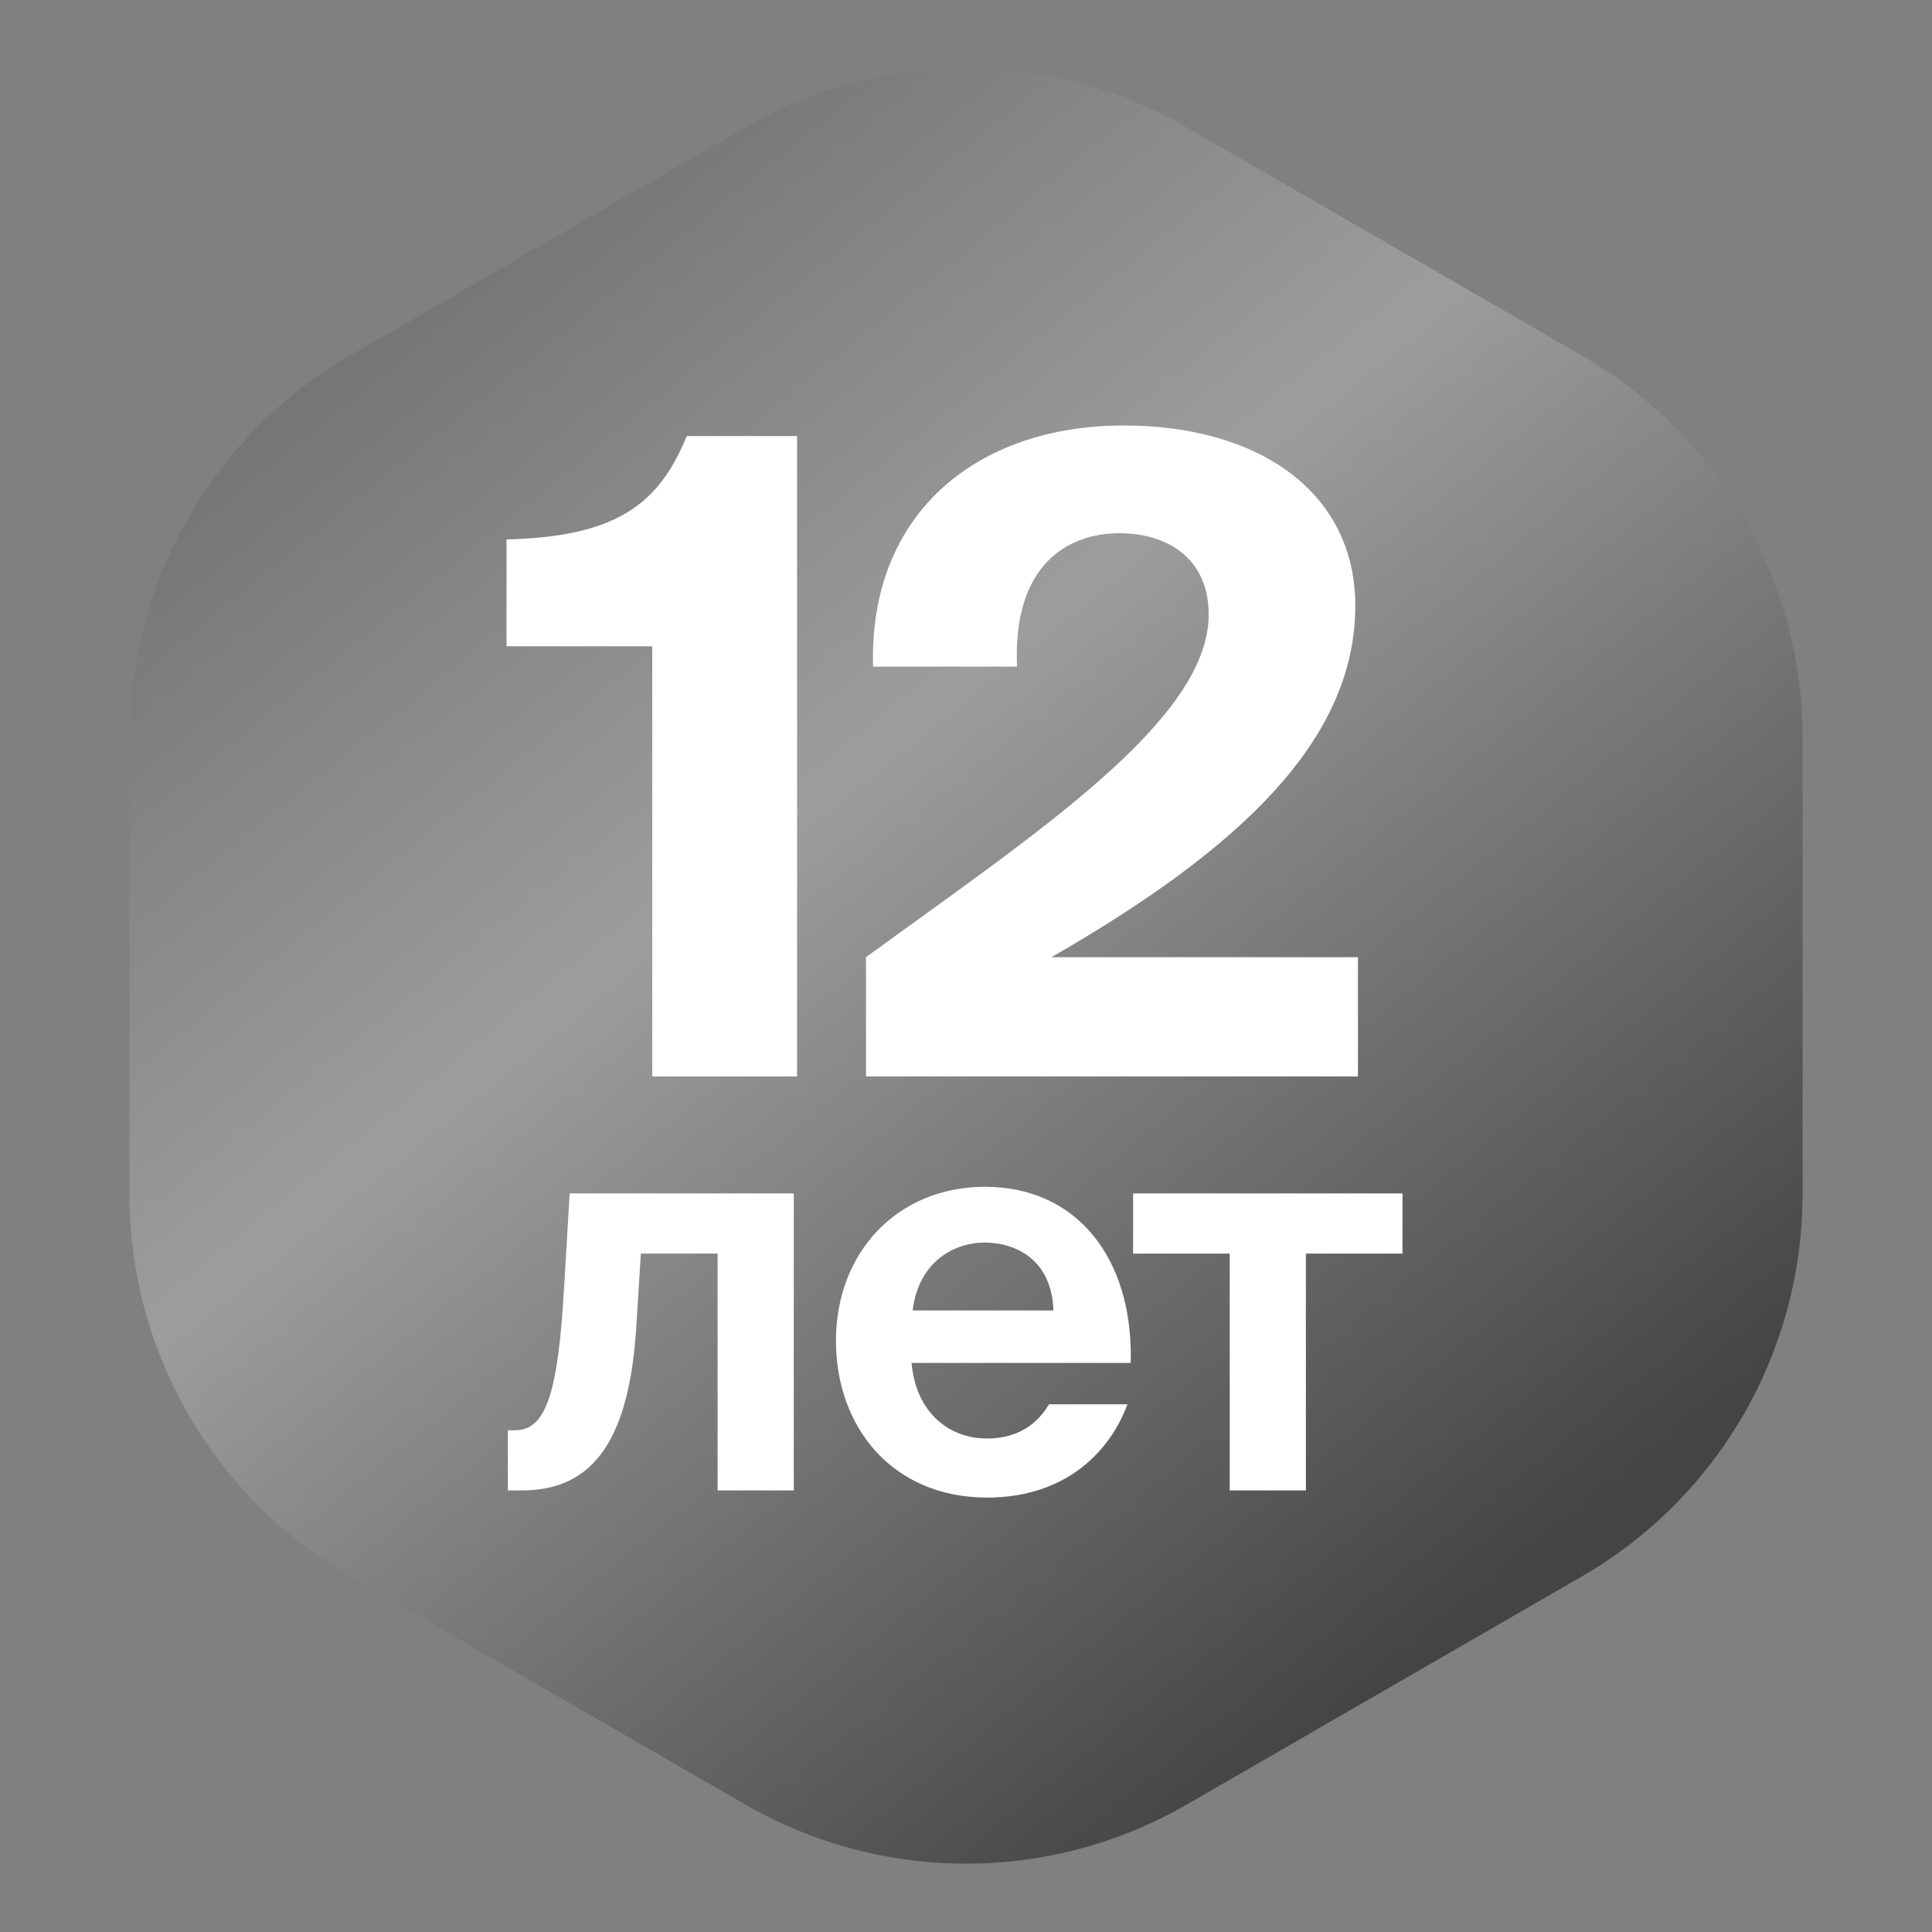 <?xml version="1.0" encoding="UTF-8"?> <svg xmlns="http://www.w3.org/2000/svg" width="70" height="70" viewBox="0 0 70 70" fill="none"><rect x="0" y="0" width="70" height="70" fill="#808080" stroke="none"/><path d="M27 4.619C31.95 1.761 38.05 1.761 43 4.619L57.311 12.881C62.261 15.739 65.311 21.021 65.311 26.738V43.262C65.311 48.979 62.261 54.261 57.311 57.119L43 65.381C38.05 68.239 31.95 68.239 27 65.381L12.689 57.119C7.739 54.261 4.689 48.979 4.689 43.262V26.738C4.689 21.021 7.739 15.739 12.689 12.881L27 4.619Z" fill="url(#paint0_linear_189_617)"></path><path d="M28.88 39H23.632V23.416H18.352V19.544C22.256 19.448 23.856 18.328 24.88 15.8H28.88V39ZM40.721 15.416C45.585 15.416 49.105 17.816 49.105 21.944C49.105 26.808 44.945 30.744 38.097 34.68H49.201V39H31.377V34.68C37.617 30.136 43.793 26.072 43.793 22.264C43.793 20.248 42.321 19.32 40.561 19.32C38.705 19.32 36.689 20.44 36.849 24.152H31.633C31.473 18.648 35.345 15.416 40.721 15.416Z" fill="white"></path><path d="M18.92 54H18.4V51.82H18.66C19.78 51.82 20.22 50.5 20.44 46.62L20.64 43.24H28.76V54H26V45.42H23.22L23.06 47.98C22.82 52.04 21.58 54 18.92 54ZM40.968 49.38H33.028C33.188 51.22 34.428 52.12 35.748 52.12C36.608 52.12 37.448 51.82 38.008 50.88H40.848C40.268 52.48 38.708 54.26 35.768 54.26C32.308 54.26 30.288 51.68 30.288 48.58C30.288 45.38 32.508 43 35.688 43C39.008 43 41.068 45.58 40.968 49.38ZM35.668 45.02C34.628 45.02 33.288 45.66 33.068 47.48H38.168C38.108 45.66 36.828 45.02 35.668 45.02ZM47.315 54H44.555V45.42H41.055V43.24H50.815V45.42H47.315V54Z" fill="white"></path><defs><linearGradient id="paint0_linear_189_617" x1="11" y1="5" x2="54" y2="58" gradientUnits="userSpaceOnUse"><stop stop-color="#696969"></stop><stop offset="0.444" stop-color="#9D9D9D"></stop><stop offset="1" stop-color="#444444"></stop></linearGradient></defs></svg> 